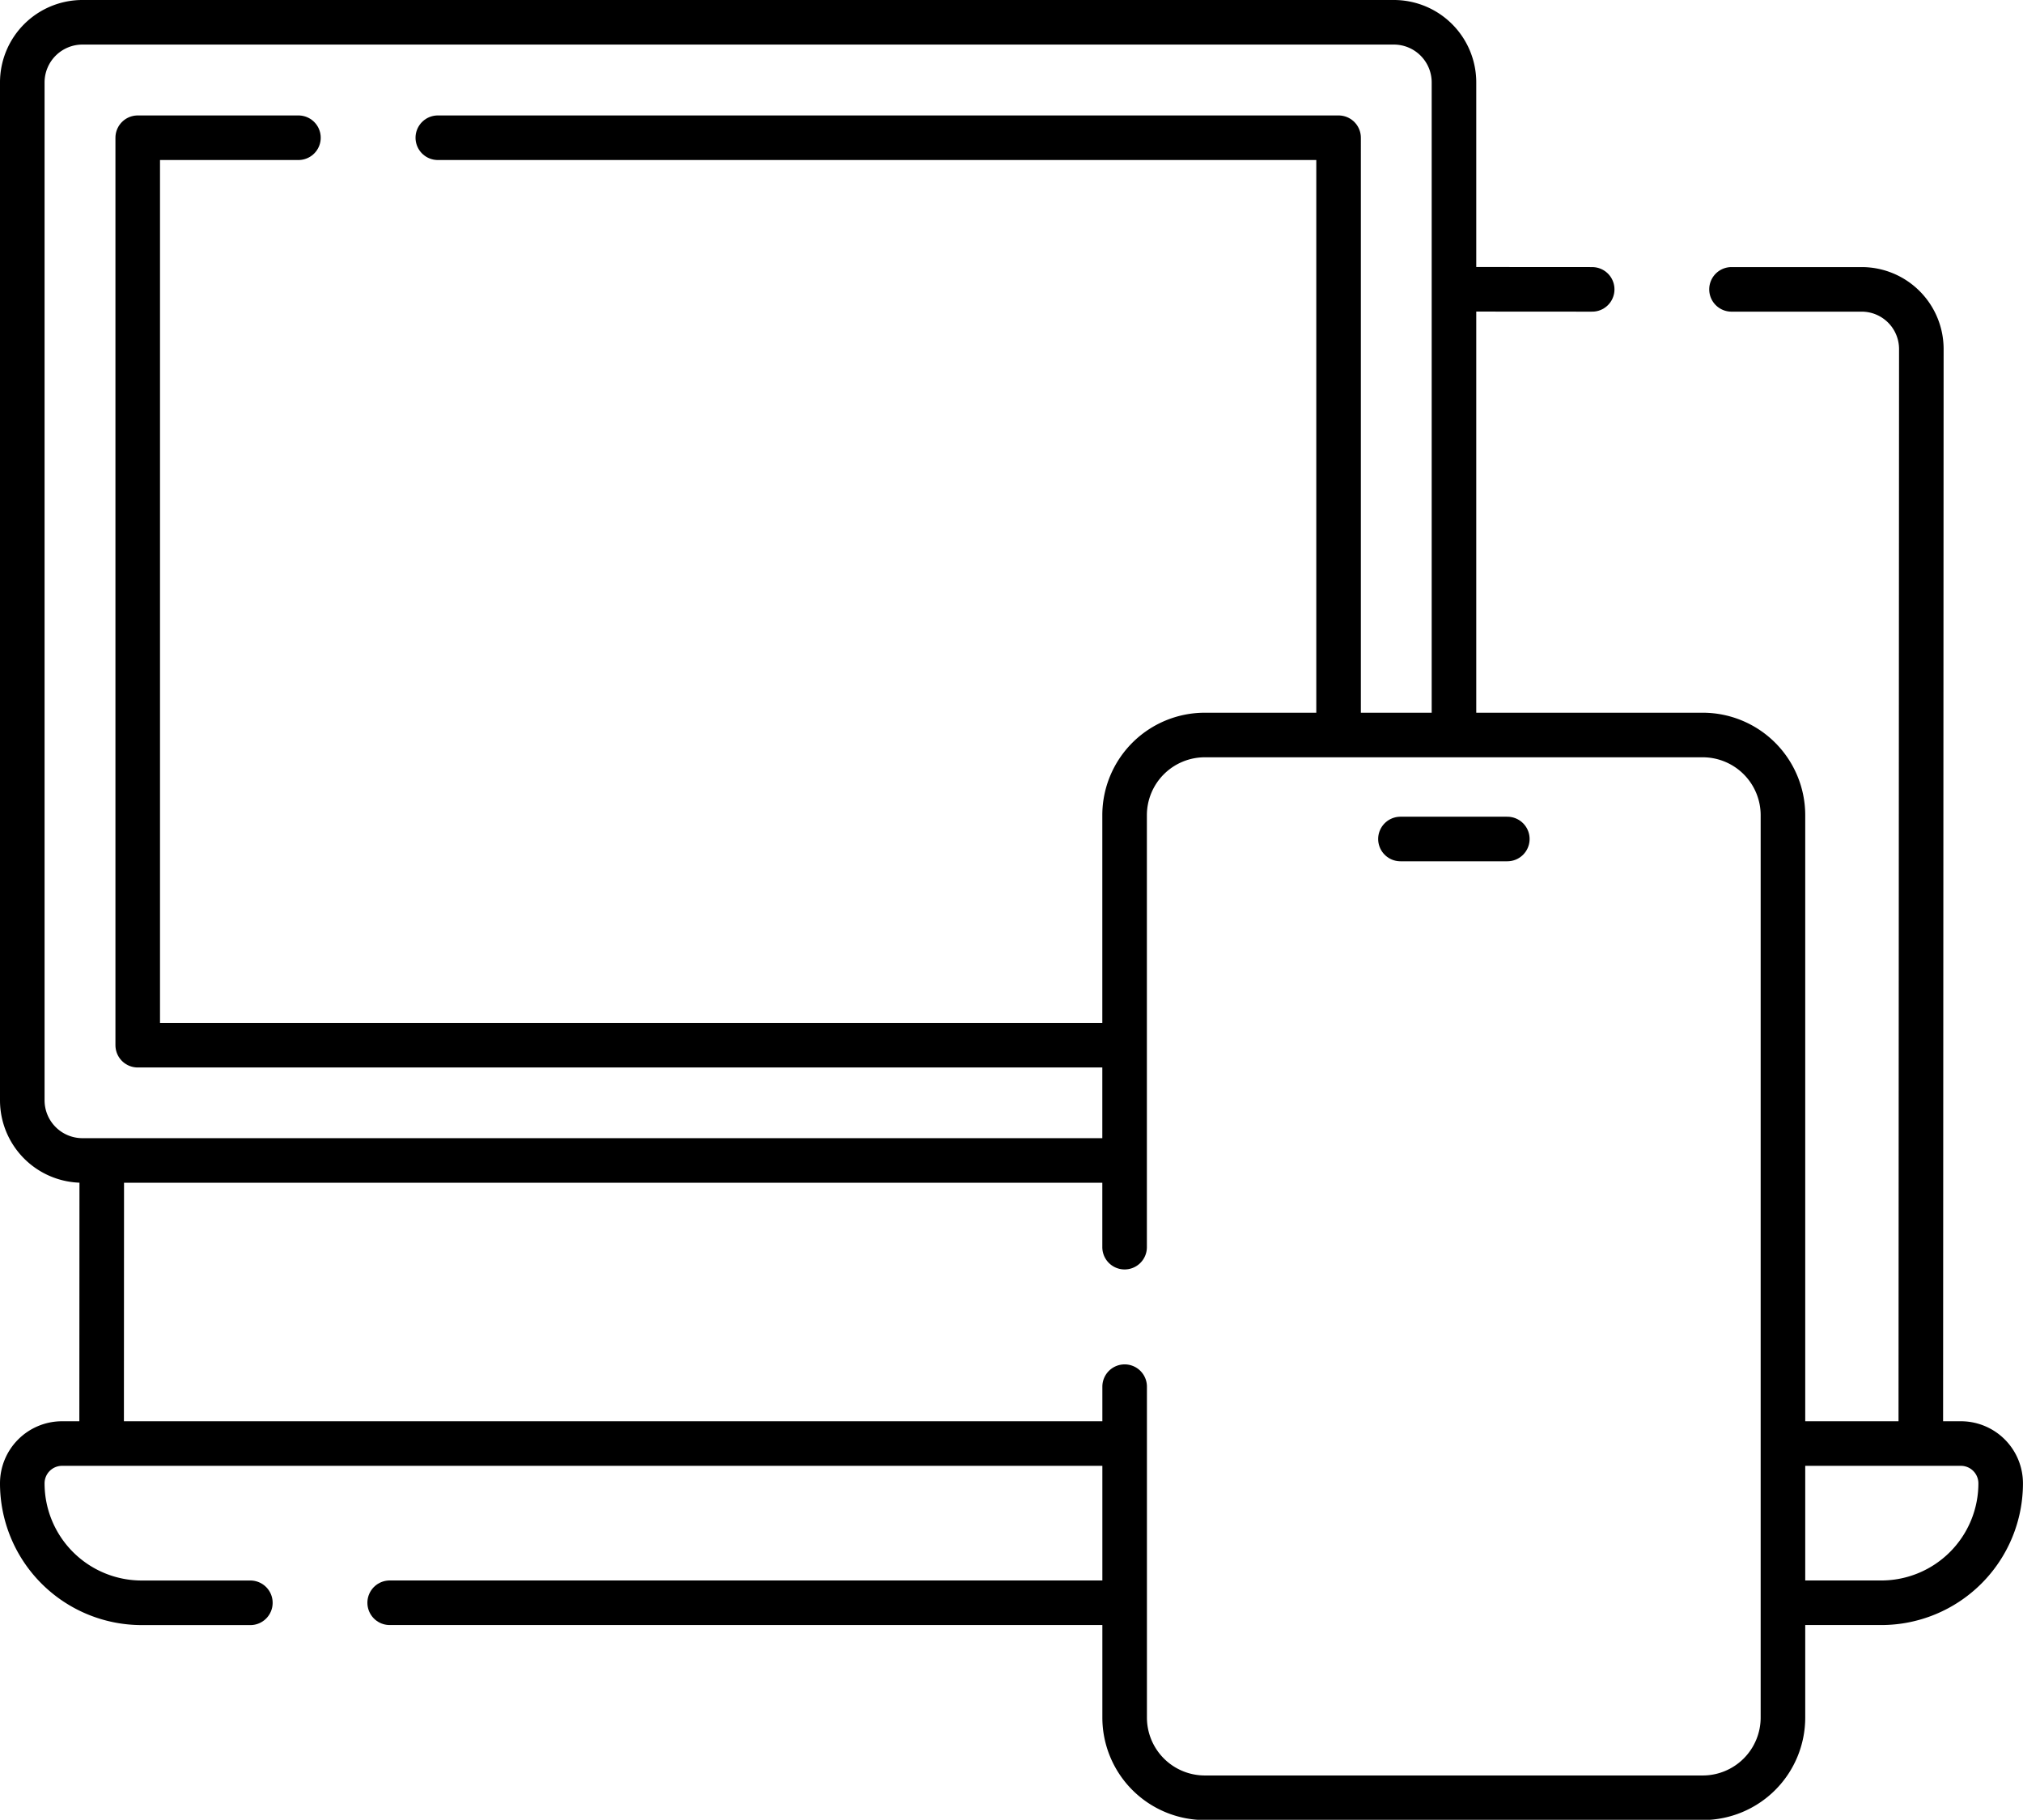 <svg xmlns="http://www.w3.org/2000/svg" width="45.389" height="40.827" viewBox="0 0 45.389 40.827">
  <g id="cross-platform" transform="translate(-7 -32.539)">
    <path id="Path_156269" data-name="Path 156269" d="M436.88,100.131l2.92,0a1.339,1.339,0,0,1,1.339,1.34l-.012,24.472" transform="translate(-391.031 -61.1)" fill="none" stroke="#000" stroke-linecap="round" stroke-linejoin="round" stroke-width="1"/>
    <line id="Line_968" data-name="Line 968" x1="2.967" y1="0.002" transform="translate(39.756 39.029)" fill="none" stroke="#000" stroke-linecap="round" stroke-linejoin="round" stroke-width="1"/>
    <line id="Line_969" data-name="Line 969" y1="6.087" x2="0.003" transform="translate(9.28 58.739)" fill="none" stroke="#000" stroke-linecap="round" stroke-linejoin="round" stroke-width="1"/>
    <path id="Path_156270" data-name="Path 156270" d="M12.617,393.624H10.179A2.68,2.68,0,0,1,7.5,390.944a.893.893,0,0,1,.893-.893H32.064" transform="translate(0 -325.126)" fill="none" stroke="#000" stroke-linecap="round" stroke-linejoin="round" stroke-width="1"/>
    <line id="Line_970" data-name="Line 970" x1="16.321" transform="translate(15.743 68.497)" fill="none" stroke="#000" stroke-linecap="round" stroke-linejoin="round" stroke-width="1"/>
    <path id="Path_156271" data-name="Path 156271" d="M452.064,390.047h3.79a.893.893,0,0,1,.893.893h0a2.679,2.679,0,0,1-2.679,2.679h-1.981" transform="translate(-404.859 -325.122)" fill="none" stroke="#000" stroke-linecap="round" stroke-linejoin="round" stroke-width="1"/>
    <path id="Path_156272" data-name="Path 156272" d="M32.064,58.574H8.85a1.35,1.35,0,0,1-1.35-1.35V34.389a1.35,1.35,0,0,1,1.35-1.35H38.273a1.349,1.349,0,0,1,1.349,1.349V48.877" fill="none" stroke="#000" stroke-linecap="round" stroke-linejoin="round" stroke-width="1"/>
    <path id="Path_156273" data-name="Path 156273" d="M111.88,62.041h20.21V75.289" transform="translate(-95.057 -26.412)" fill="none" stroke="#000" stroke-linecap="round" stroke-linejoin="round" stroke-width="1"/>
    <path id="Path_156274" data-name="Path 156274" d="M40.106,62.041H36.5V82.4H58.474" transform="translate(-26.41 -26.412)" fill="none" stroke="#000" stroke-linecap="round" stroke-linejoin="round" stroke-width="1"/>
    <path id="Path_156276" data-name="Path 156276" d="M284.43,226.7v7.423a1.8,1.8,0,0,0,1.8,1.8H297.4a1.8,1.8,0,0,0,1.8-1.8V213.88a1.8,1.8,0,0,0-1.8-1.8H286.229a1.8,1.8,0,0,0-1.8,1.8v9.69" transform="translate(-252.197 -163.051)" fill="none" stroke="#000" stroke-linecap="round" stroke-linejoin="round" stroke-width="1"/>
    <line id="Line_971" data-name="Line 971" x2="2.398" transform="translate(38.421 51.362)" fill="none" stroke="#000" stroke-linecap="round" stroke-linejoin="round" stroke-width="1"/>
  </g>
</svg>
